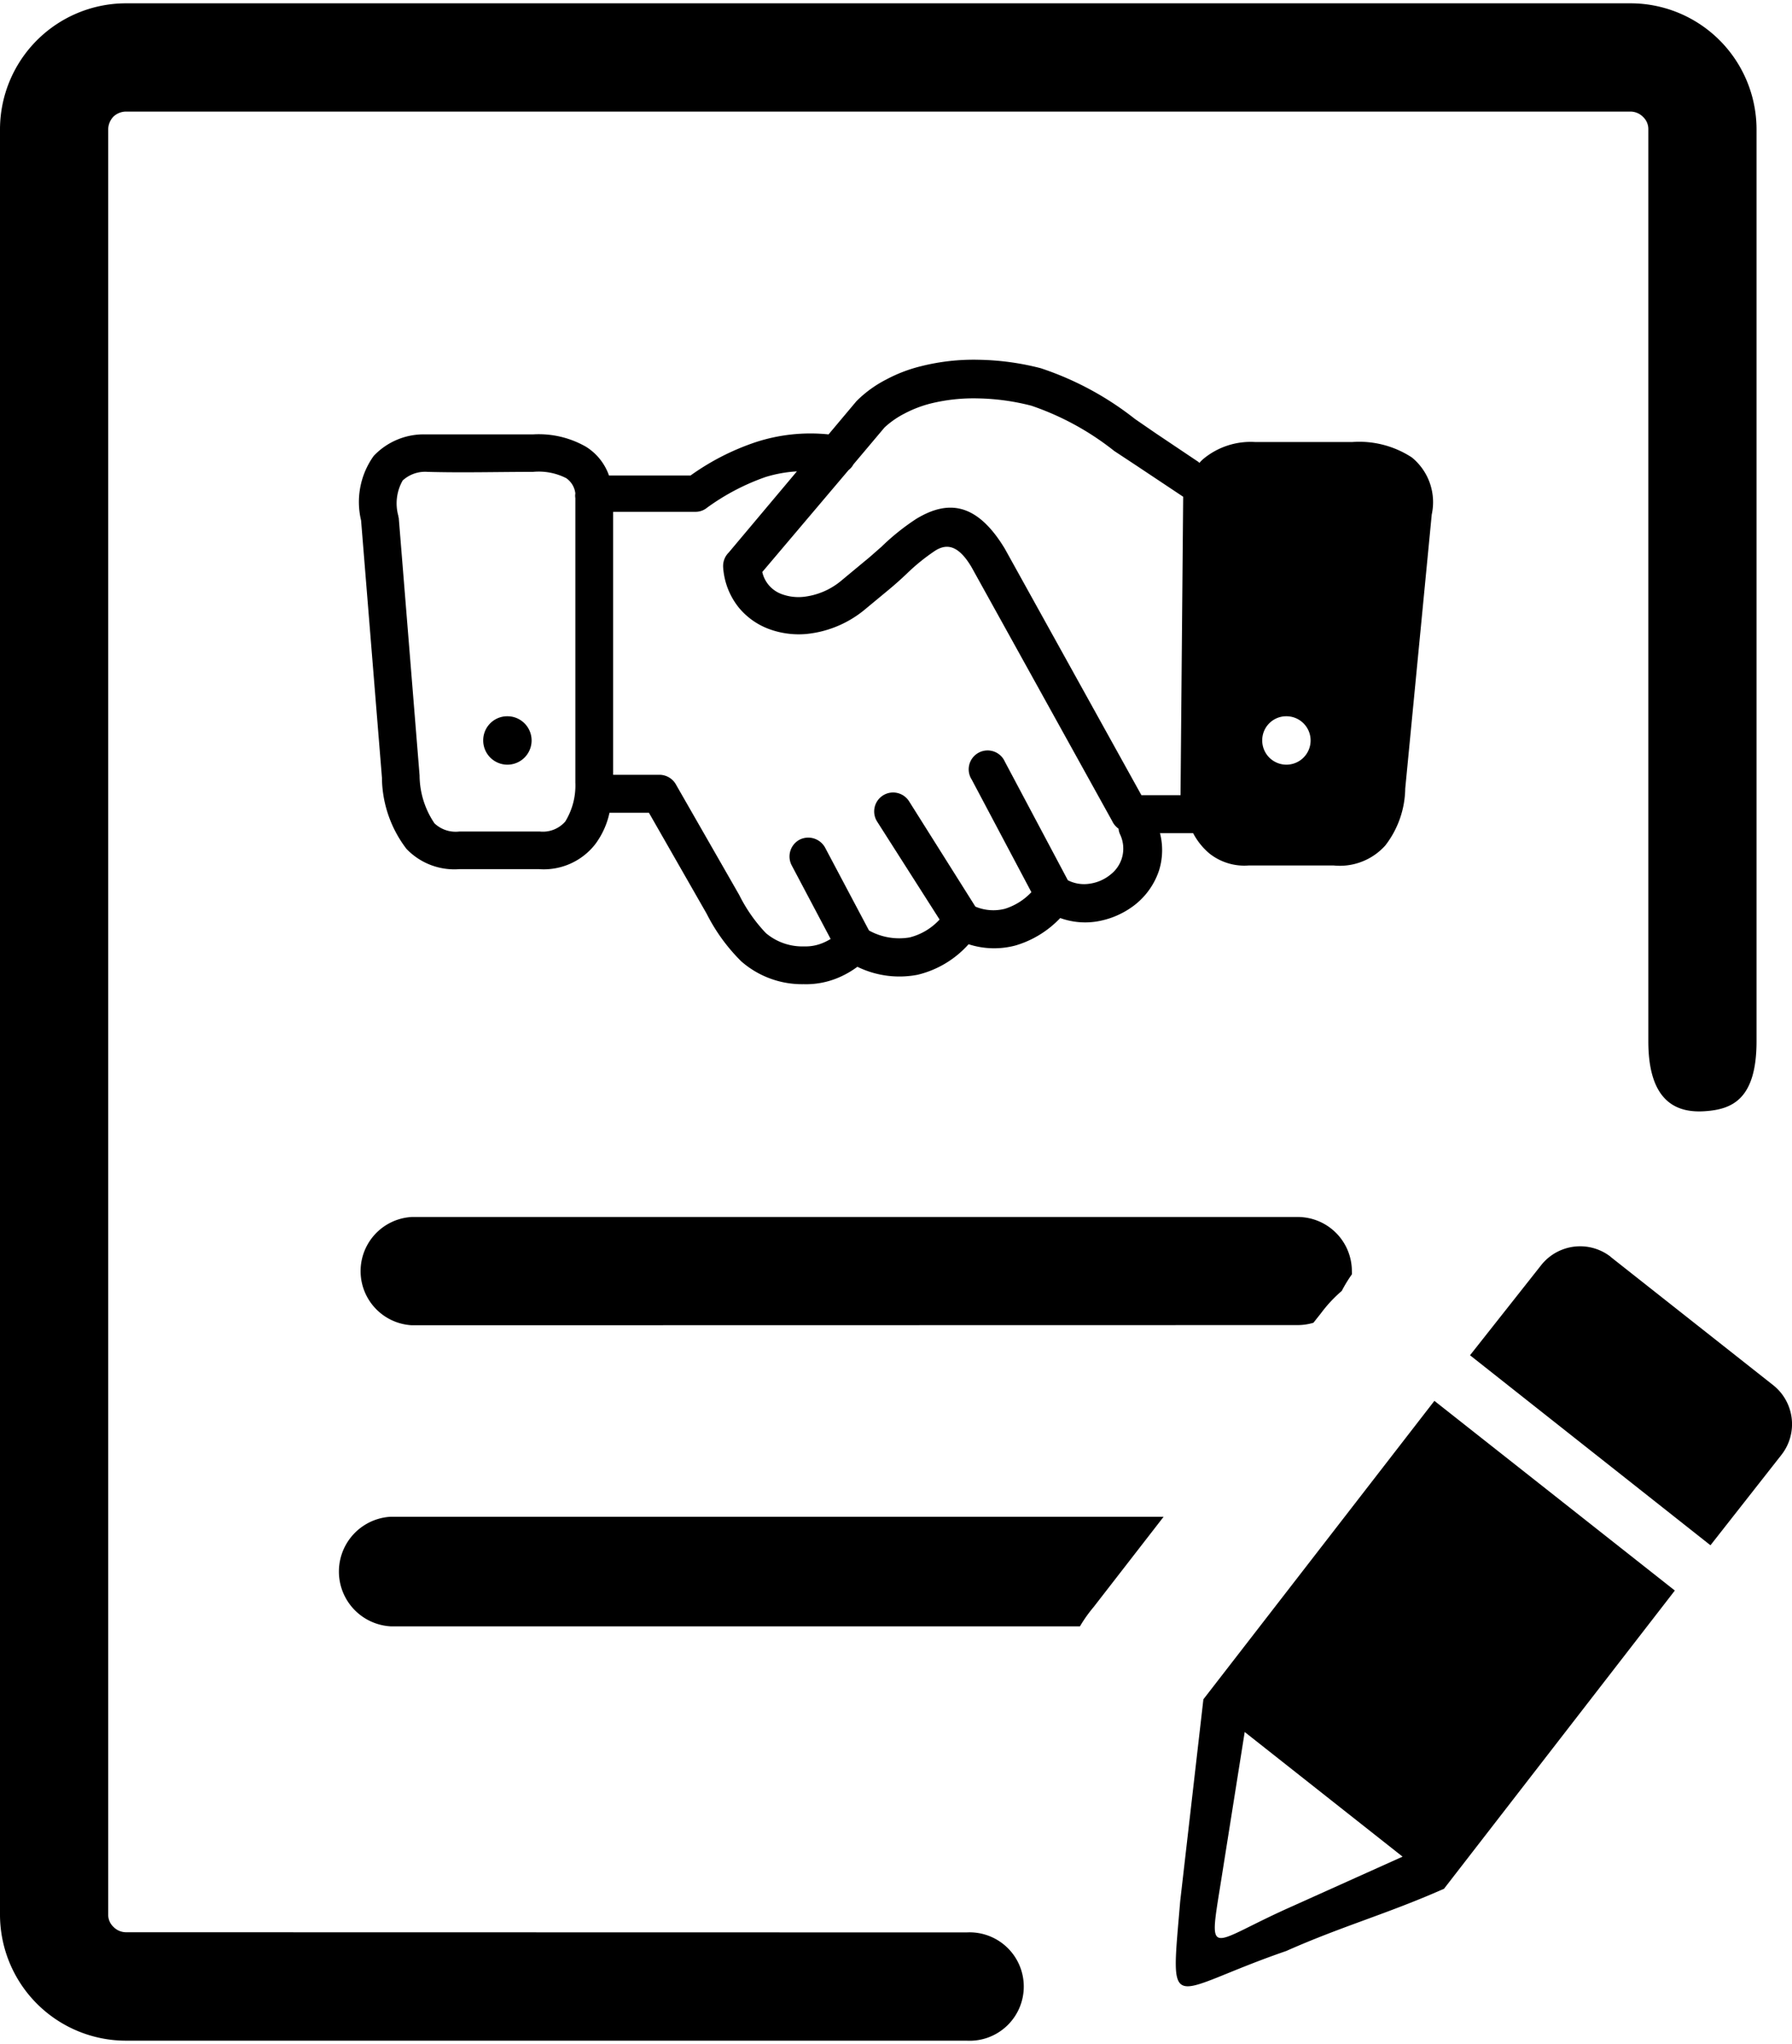<svg xmlns="http://www.w3.org/2000/svg" id="Layer_1" data-name="Layer 1" viewBox="0 0 108.14 122.88" width="100" height="114"><defs><style>.cls-1{fill-rule:evenodd;}</style></defs><title>contract</title><path class="cls-1" d="M24.06,31l1.26,15.57a5.2,5.2,0,0,0,.9,2.89,1.86,1.86,0,0,0,1.51.49h4.83a1.79,1.79,0,0,0,1.55-.6A4.14,4.14,0,0,0,34.72,47V29.84a.86.86,0,0,1,0-.28v0a1.3,1.3,0,0,0-.55-.92,3.65,3.65,0,0,0-2-.38c-2.11,0-4.28.06-6.37,0a2,2,0,0,0-1.5.52,2.79,2.79,0,0,0-.26,2.14V31ZM97.2,75.61l9.8,7.73a3,3,0,0,1,.5,4.21L103.22,93,88.71,81.54,93,76.11a3,3,0,0,1,4.21-.5ZM58.33,116.35a3.27,3.27,0,1,1,0,6.53H7.6a7.61,7.61,0,0,1-7.6-7.6V7.6A7.61,7.61,0,0,1,7.6,0H98.36A7.61,7.61,0,0,1,106,7.6v55c0,3.56-1.53,4.11-3.11,4.22s-3.42-.43-3.42-4.22V7.6a1,1,0,0,0-.32-.75,1.07,1.07,0,0,0-.75-.32H7.6a1.11,1.11,0,0,0-.76.31,1.13,1.13,0,0,0-.31.76V115.27a1,1,0,0,0,.32.75,1.07,1.07,0,0,0,.76.32ZM23.58,97.89a3.31,3.31,0,0,1,0-6.61H70.22L66,96.72a8.56,8.56,0,0,0-.83,1.17Zm1.27-18.16a3.27,3.27,0,0,1,0-6.53H78.32a3.27,3.27,0,0,1,3.26,3.27,1.21,1.21,0,0,1,0,.19,8.32,8.32,0,0,0-.61,1A8.14,8.14,0,0,0,79.72,79l-.46.58a3.29,3.29,0,0,1-.94.14Zm62.26,34c-3.39,1.5-6.11,2.24-9.49,3.74-7.2,2.48-7,4.15-6.4-3l1.4-12.18h0l13.94-18,14.51,11.44-13.94,18Zm-12-9.47,9.53,7.52-6.67,3c-5.22,2.31-5.06,3.42-4.21-2l1.35-8.5ZM72.38,27.72a2.13,2.13,0,0,1,.26-.26,4.47,4.47,0,0,1,3.1-1h5.87a5.8,5.8,0,0,1,3.59.93,3.48,3.48,0,0,1,1.2,3.44L84.8,47.36a5.73,5.73,0,0,1-1.2,3.43A3.68,3.68,0,0,1,80.49,52H75.34A3.39,3.39,0,0,1,73,51.29a4.06,4.06,0,0,1-1-1.24H70a4.11,4.11,0,0,1-.06,2.26,4.4,4.4,0,0,1-1.45,2.06,5.08,5.08,0,0,1-2.26,1,4.44,4.44,0,0,1-2.25-.2,6.09,6.09,0,0,1-2.68,1.65,5,5,0,0,1-2.85-.07,6,6,0,0,1-3.07,1.84,5.78,5.78,0,0,1-3.64-.48,5.58,5.58,0,0,1-1.18.67,5,5,0,0,1-2.06.38,5.57,5.57,0,0,1-3.77-1.38,11,11,0,0,1-2.08-2.86l-3.49-6.1H36.78a4.87,4.87,0,0,1-.87,1.91,3.94,3.94,0,0,1-3.4,1.49H27.74A4,4,0,0,1,24.53,51a7.17,7.17,0,0,1-1.48-4.18v-.1L21.79,31.19a4.77,4.77,0,0,1,.76-3.89A4.15,4.15,0,0,1,25.7,26h6.46a5.73,5.73,0,0,1,3.21.75,3.35,3.35,0,0,1,1.38,1.73h4.92a14.84,14.84,0,0,1,3.9-2A10.63,10.63,0,0,1,50,26l1.68-2,.1-.1a7.16,7.16,0,0,1,1.72-1.22,8.94,8.94,0,0,1,2.07-.79,13,13,0,0,1,3.51-.39,15.93,15.93,0,0,1,3.73.51l0,0a18.6,18.6,0,0,1,5.68,3.06l1.28.88,2.55,1.71ZM50.13,56.44,47.78,52a1.15,1.15,0,0,1,.46-1.55,1.16,1.16,0,0,1,1.55.47l2.65,5a3.75,3.75,0,0,0,2.45.42,3.66,3.66,0,0,0,1.81-1.08l-3.77-5.91a1.14,1.14,0,0,1,1.93-1.22l4,6.35a2.79,2.79,0,0,0,1.79.13,3.72,3.72,0,0,0,1.59-1l-3.6-6.79a1.14,1.14,0,1,1,2-1.08l3.8,7.15a2.16,2.16,0,0,0,1.37.2,2.52,2.52,0,0,0,1.19-.53,2,2,0,0,0,.7-1,2,2,0,0,0-.11-1.44,1,1,0,0,1-.09-.34,1.19,1.19,0,0,1-.39-.47l-8.48-15.3c-.81-1.37-1.52-1.42-2.19-1a12,12,0,0,0-1.75,1.42c-.35.33-.71.65-1.06.94l-1.51,1.25a6.54,6.54,0,0,1-3.48,1.42,5.19,5.19,0,0,1-2.23-.3,4.28,4.28,0,0,1-1.83-1.3,4.33,4.33,0,0,1-.94-2.41,1.15,1.15,0,0,1,.34-.91l4.11-4.89a8,8,0,0,0-1.89.34,13.66,13.66,0,0,0-3.53,1.85,1.1,1.1,0,0,1-.71.25H37V46.53h2.81a1.15,1.15,0,0,1,1,.62l3.8,6.63a9.39,9.39,0,0,0,1.61,2.3,3.41,3.41,0,0,0,2.31.8,2.68,2.68,0,0,0,1.13-.21,3.19,3.19,0,0,0,.45-.23Zm21.11-8.68.16-18-2.84-1.89L67.24,27a16.66,16.66,0,0,0-5-2.73h0a13.79,13.79,0,0,0-3.18-.44,10.87,10.87,0,0,0-2.91.31,7.18,7.18,0,0,0-1.58.61,5.41,5.41,0,0,0-1.19.83L51.5,27.81a1.05,1.05,0,0,1-.29.34L46,34.3a1.85,1.85,0,0,0,1.22,1.35,2.92,2.92,0,0,0,1.24.15,4.28,4.28,0,0,0,2.25-.93l1.47-1.22c.34-.27.66-.57,1-.86a13.86,13.86,0,0,1,2.12-1.7C57.11,30,58.89,30,60.64,32.9l8.24,14.86ZM30.62,43a1.46,1.46,0,1,1-1.46,1.46A1.45,1.45,0,0,1,30.62,43Zm47,0a1.46,1.46,0,1,1-1.45,1.46A1.45,1.45,0,0,1,77.59,43Z" /></svg>
